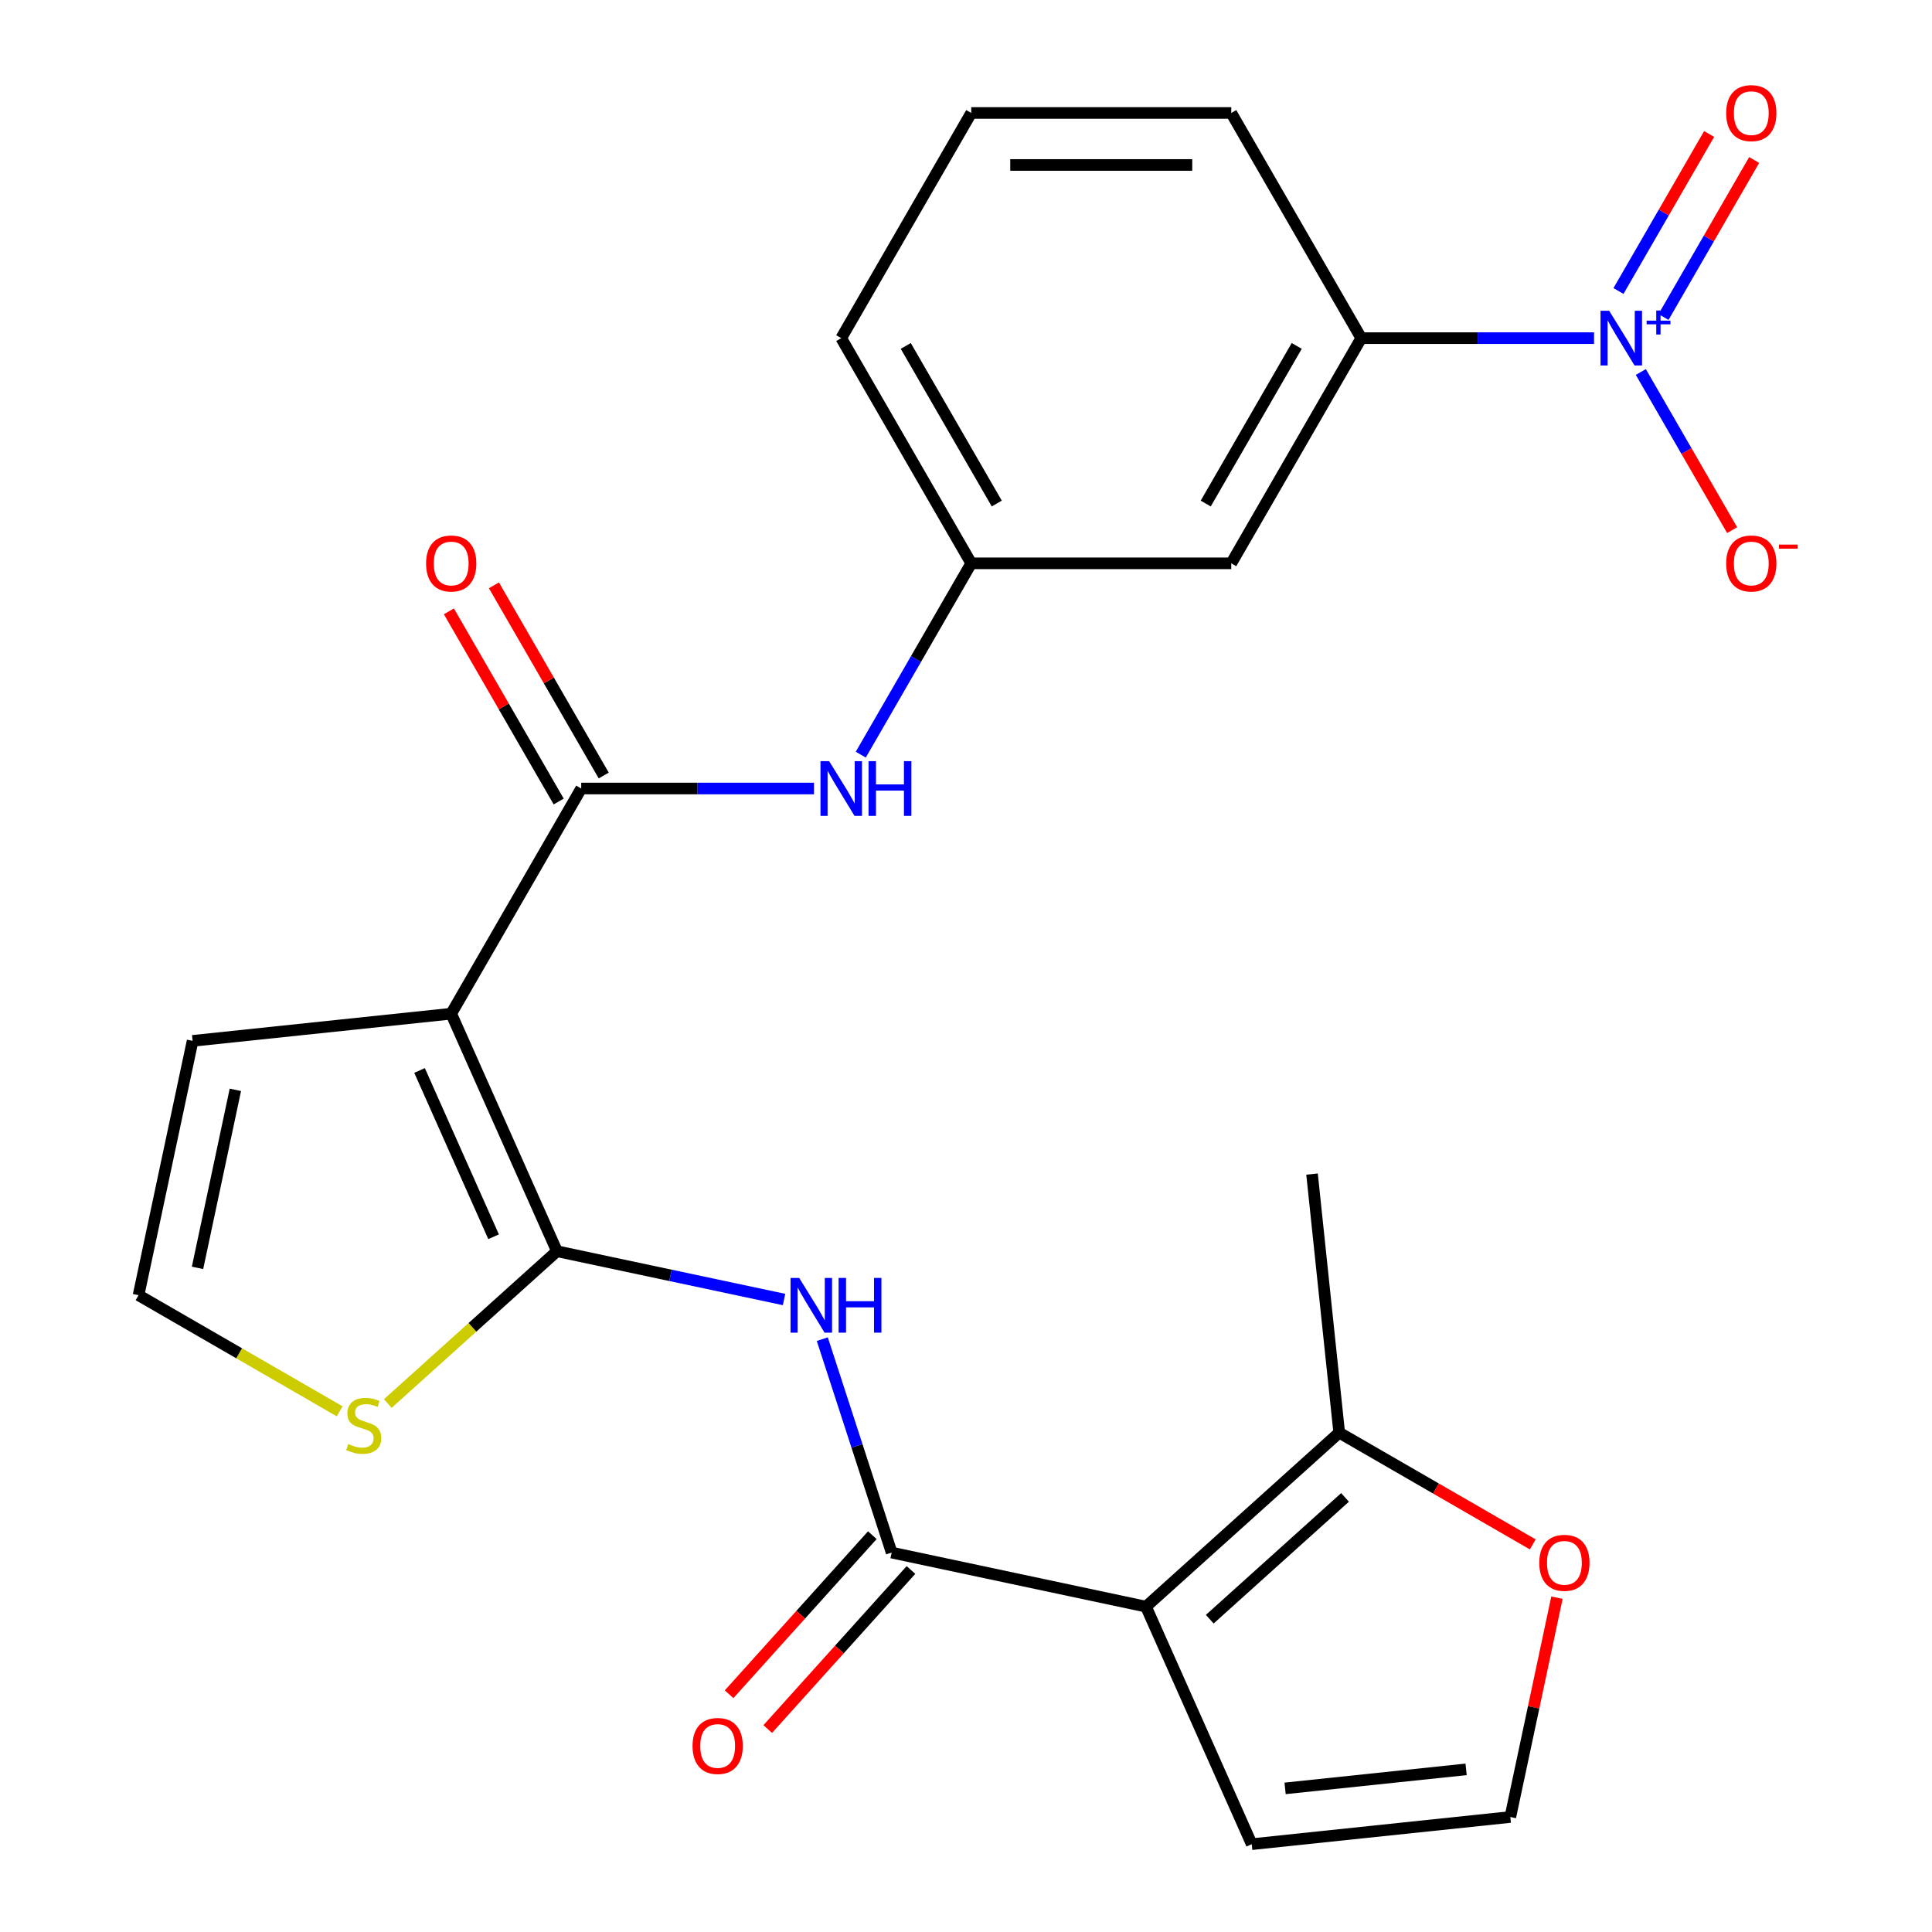 <?xml version='1.0' encoding='iso-8859-1'?>
<svg version='1.1' baseProfile='full'
              xmlns='http://www.w3.org/2000/svg'
                      xmlns:rdkit='http://www.rdkit.org/xml'
                      xmlns:xlink='http://www.w3.org/1999/xlink'
                  xml:space='preserve'
width='1000px' height='1000px' viewBox='0 0 1000 1000'>
<!-- END OF HEADER -->
<rect style='opacity:1.0;fill:#FFFFFF;stroke:none' width='1000' height='1000' x='0' y='0'> </rect>
<path class='bond-0' d='M 288.282,647.635 L 233.542,524.686' style='fill:none;fill-rule:evenodd;stroke:#000000;stroke-width:6px;stroke-linecap:butt;stroke-linejoin:miter;stroke-opacity:1' />
<path class='bond-0' d='M 255.481,640.141 L 217.163,554.076' style='fill:none;fill-rule:evenodd;stroke:#000000;stroke-width:6px;stroke-linecap:butt;stroke-linejoin:miter;stroke-opacity:1' />
<path class='bond-4' d='M 288.282,647.635 L 347.052,660.127' style='fill:none;fill-rule:evenodd;stroke:#000000;stroke-width:6px;stroke-linecap:butt;stroke-linejoin:miter;stroke-opacity:1' />
<path class='bond-4' d='M 347.052,660.127 L 405.822,672.619' style='fill:none;fill-rule:evenodd;stroke:#0000FF;stroke-width:6px;stroke-linecap:butt;stroke-linejoin:miter;stroke-opacity:1' />
<path class='bond-7' d='M 288.282,647.635 L 244.497,687.06' style='fill:none;fill-rule:evenodd;stroke:#000000;stroke-width:6px;stroke-linecap:butt;stroke-linejoin:miter;stroke-opacity:1' />
<path class='bond-7' d='M 244.497,687.06 L 200.711,726.484' style='fill:none;fill-rule:evenodd;stroke:#CCCC00;stroke-width:6px;stroke-linecap:butt;stroke-linejoin:miter;stroke-opacity:1' />
<path class='bond-5' d='M 233.542,524.686 L 300.834,408.132' style='fill:none;fill-rule:evenodd;stroke:#000000;stroke-width:6px;stroke-linecap:butt;stroke-linejoin:miter;stroke-opacity:1' />
<path class='bond-10' d='M 233.542,524.686 L 99.694,538.753' style='fill:none;fill-rule:evenodd;stroke:#000000;stroke-width:6px;stroke-linecap:butt;stroke-linejoin:miter;stroke-opacity:1' />
<path class='bond-1' d='M 593.159,831.596 L 461.515,803.614' style='fill:none;fill-rule:evenodd;stroke:#000000;stroke-width:6px;stroke-linecap:butt;stroke-linejoin:miter;stroke-opacity:1' />
<path class='bond-6' d='M 593.159,831.596 L 693.175,741.541' style='fill:none;fill-rule:evenodd;stroke:#000000;stroke-width:6px;stroke-linecap:butt;stroke-linejoin:miter;stroke-opacity:1' />
<path class='bond-6' d='M 626.172,838.091 L 696.183,775.053' style='fill:none;fill-rule:evenodd;stroke:#000000;stroke-width:6px;stroke-linecap:butt;stroke-linejoin:miter;stroke-opacity:1' />
<path class='bond-11' d='M 593.159,831.596 L 647.899,954.545' style='fill:none;fill-rule:evenodd;stroke:#000000;stroke-width:6px;stroke-linecap:butt;stroke-linejoin:miter;stroke-opacity:1' />
<path class='bond-2' d='M 461.515,803.614 L 443.568,748.378' style='fill:none;fill-rule:evenodd;stroke:#000000;stroke-width:6px;stroke-linecap:butt;stroke-linejoin:miter;stroke-opacity:1' />
<path class='bond-2' d='M 443.568,748.378 L 425.62,693.141' style='fill:none;fill-rule:evenodd;stroke:#0000FF;stroke-width:6px;stroke-linecap:butt;stroke-linejoin:miter;stroke-opacity:1' />
<path class='bond-19' d='M 451.514,794.609 L 414.448,835.775' style='fill:none;fill-rule:evenodd;stroke:#000000;stroke-width:6px;stroke-linecap:butt;stroke-linejoin:miter;stroke-opacity:1' />
<path class='bond-19' d='M 414.448,835.775 L 377.382,876.94' style='fill:none;fill-rule:evenodd;stroke:#FF0000;stroke-width:6px;stroke-linecap:butt;stroke-linejoin:miter;stroke-opacity:1' />
<path class='bond-19' d='M 471.517,812.62 L 434.451,853.786' style='fill:none;fill-rule:evenodd;stroke:#000000;stroke-width:6px;stroke-linecap:butt;stroke-linejoin:miter;stroke-opacity:1' />
<path class='bond-19' d='M 434.451,853.786 L 397.385,894.951' style='fill:none;fill-rule:evenodd;stroke:#FF0000;stroke-width:6px;stroke-linecap:butt;stroke-linejoin:miter;stroke-opacity:1' />
<path class='bond-3' d='M 825.069,175.024 L 764.829,175.024' style='fill:none;fill-rule:evenodd;stroke:#0000FF;stroke-width:6px;stroke-linecap:butt;stroke-linejoin:miter;stroke-opacity:1' />
<path class='bond-3' d='M 764.829,175.024 L 704.589,175.024' style='fill:none;fill-rule:evenodd;stroke:#000000;stroke-width:6px;stroke-linecap:butt;stroke-linejoin:miter;stroke-opacity:1' />
<path class='bond-14' d='M 849.291,192.549 L 872.919,233.474' style='fill:none;fill-rule:evenodd;stroke:#0000FF;stroke-width:6px;stroke-linecap:butt;stroke-linejoin:miter;stroke-opacity:1' />
<path class='bond-14' d='M 872.919,233.474 L 896.548,274.399' style='fill:none;fill-rule:evenodd;stroke:#FF0000;stroke-width:6px;stroke-linecap:butt;stroke-linejoin:miter;stroke-opacity:1' />
<path class='bond-17' d='M 861.033,164.08 L 884.492,123.447' style='fill:none;fill-rule:evenodd;stroke:#0000FF;stroke-width:6px;stroke-linecap:butt;stroke-linejoin:miter;stroke-opacity:1' />
<path class='bond-17' d='M 884.492,123.447 L 907.951,82.814' style='fill:none;fill-rule:evenodd;stroke:#FF0000;stroke-width:6px;stroke-linecap:butt;stroke-linejoin:miter;stroke-opacity:1' />
<path class='bond-17' d='M 837.722,150.621 L 861.181,109.988' style='fill:none;fill-rule:evenodd;stroke:#0000FF;stroke-width:6px;stroke-linecap:butt;stroke-linejoin:miter;stroke-opacity:1' />
<path class='bond-17' d='M 861.181,109.988 L 884.641,69.355' style='fill:none;fill-rule:evenodd;stroke:#FF0000;stroke-width:6px;stroke-linecap:butt;stroke-linejoin:miter;stroke-opacity:1' />
<path class='bond-8' d='M 300.834,408.132 L 361.074,408.132' style='fill:none;fill-rule:evenodd;stroke:#000000;stroke-width:6px;stroke-linecap:butt;stroke-linejoin:miter;stroke-opacity:1' />
<path class='bond-8' d='M 361.074,408.132 L 421.314,408.132' style='fill:none;fill-rule:evenodd;stroke:#0000FF;stroke-width:6px;stroke-linecap:butt;stroke-linejoin:miter;stroke-opacity:1' />
<path class='bond-20' d='M 312.49,401.402 L 284.075,352.188' style='fill:none;fill-rule:evenodd;stroke:#000000;stroke-width:6px;stroke-linecap:butt;stroke-linejoin:miter;stroke-opacity:1' />
<path class='bond-20' d='M 284.075,352.188 L 255.661,302.973' style='fill:none;fill-rule:evenodd;stroke:#FF0000;stroke-width:6px;stroke-linecap:butt;stroke-linejoin:miter;stroke-opacity:1' />
<path class='bond-20' d='M 289.179,414.861 L 260.765,365.646' style='fill:none;fill-rule:evenodd;stroke:#000000;stroke-width:6px;stroke-linecap:butt;stroke-linejoin:miter;stroke-opacity:1' />
<path class='bond-20' d='M 260.765,365.646 L 232.351,316.432' style='fill:none;fill-rule:evenodd;stroke:#FF0000;stroke-width:6px;stroke-linecap:butt;stroke-linejoin:miter;stroke-opacity:1' />
<path class='bond-13' d='M 693.175,741.541 L 743.27,770.463' style='fill:none;fill-rule:evenodd;stroke:#000000;stroke-width:6px;stroke-linecap:butt;stroke-linejoin:miter;stroke-opacity:1' />
<path class='bond-13' d='M 743.27,770.463 L 793.364,799.386' style='fill:none;fill-rule:evenodd;stroke:#FF0000;stroke-width:6px;stroke-linecap:butt;stroke-linejoin:miter;stroke-opacity:1' />
<path class='bond-21' d='M 693.175,741.541 L 679.107,607.694' style='fill:none;fill-rule:evenodd;stroke:#000000;stroke-width:6px;stroke-linecap:butt;stroke-linejoin:miter;stroke-opacity:1' />
<path class='bond-15' d='M 175.822,730.505 L 123.767,700.451' style='fill:none;fill-rule:evenodd;stroke:#CCCC00;stroke-width:6px;stroke-linecap:butt;stroke-linejoin:miter;stroke-opacity:1' />
<path class='bond-15' d='M 123.767,700.451 L 71.713,670.397' style='fill:none;fill-rule:evenodd;stroke:#000000;stroke-width:6px;stroke-linecap:butt;stroke-linejoin:miter;stroke-opacity:1' />
<path class='bond-18' d='M 445.537,390.607 L 474.124,341.092' style='fill:none;fill-rule:evenodd;stroke:#0000FF;stroke-width:6px;stroke-linecap:butt;stroke-linejoin:miter;stroke-opacity:1' />
<path class='bond-18' d='M 474.124,341.092 L 502.711,291.578' style='fill:none;fill-rule:evenodd;stroke:#000000;stroke-width:6px;stroke-linecap:butt;stroke-linejoin:miter;stroke-opacity:1' />
<path class='bond-9' d='M 704.589,175.024 L 637.296,291.578' style='fill:none;fill-rule:evenodd;stroke:#000000;stroke-width:6px;stroke-linecap:butt;stroke-linejoin:miter;stroke-opacity:1' />
<path class='bond-9' d='M 671.184,179.049 L 624.079,260.636' style='fill:none;fill-rule:evenodd;stroke:#000000;stroke-width:6px;stroke-linecap:butt;stroke-linejoin:miter;stroke-opacity:1' />
<path class='bond-22' d='M 704.589,175.024 L 637.296,58.47' style='fill:none;fill-rule:evenodd;stroke:#000000;stroke-width:6px;stroke-linecap:butt;stroke-linejoin:miter;stroke-opacity:1' />
<path class='bond-25' d='M 99.694,538.753 L 71.713,670.397' style='fill:none;fill-rule:evenodd;stroke:#000000;stroke-width:6px;stroke-linecap:butt;stroke-linejoin:miter;stroke-opacity:1' />
<path class='bond-25' d='M 121.826,564.096 L 102.238,656.247' style='fill:none;fill-rule:evenodd;stroke:#000000;stroke-width:6px;stroke-linecap:butt;stroke-linejoin:miter;stroke-opacity:1' />
<path class='bond-16' d='M 647.899,954.545 L 781.747,940.478' style='fill:none;fill-rule:evenodd;stroke:#000000;stroke-width:6px;stroke-linecap:butt;stroke-linejoin:miter;stroke-opacity:1' />
<path class='bond-16' d='M 665.163,925.666 L 758.856,915.818' style='fill:none;fill-rule:evenodd;stroke:#000000;stroke-width:6px;stroke-linecap:butt;stroke-linejoin:miter;stroke-opacity:1' />
<path class='bond-12' d='M 637.296,291.578 L 502.711,291.578' style='fill:none;fill-rule:evenodd;stroke:#000000;stroke-width:6px;stroke-linecap:butt;stroke-linejoin:miter;stroke-opacity:1' />
<path class='bond-26' d='M 805.876,826.958 L 793.812,883.718' style='fill:none;fill-rule:evenodd;stroke:#FF0000;stroke-width:6px;stroke-linecap:butt;stroke-linejoin:miter;stroke-opacity:1' />
<path class='bond-26' d='M 793.812,883.718 L 781.747,940.478' style='fill:none;fill-rule:evenodd;stroke:#000000;stroke-width:6px;stroke-linecap:butt;stroke-linejoin:miter;stroke-opacity:1' />
<path class='bond-24' d='M 502.711,291.578 L 435.419,175.024' style='fill:none;fill-rule:evenodd;stroke:#000000;stroke-width:6px;stroke-linecap:butt;stroke-linejoin:miter;stroke-opacity:1' />
<path class='bond-24' d='M 515.928,260.636 L 468.824,179.049' style='fill:none;fill-rule:evenodd;stroke:#000000;stroke-width:6px;stroke-linecap:butt;stroke-linejoin:miter;stroke-opacity:1' />
<path class='bond-27' d='M 637.296,58.47 L 502.711,58.47' style='fill:none;fill-rule:evenodd;stroke:#000000;stroke-width:6px;stroke-linecap:butt;stroke-linejoin:miter;stroke-opacity:1' />
<path class='bond-27' d='M 617.108,85.387 L 522.899,85.387' style='fill:none;fill-rule:evenodd;stroke:#000000;stroke-width:6px;stroke-linecap:butt;stroke-linejoin:miter;stroke-opacity:1' />
<path class='bond-23' d='M 502.711,58.47 L 435.419,175.024' style='fill:none;fill-rule:evenodd;stroke:#000000;stroke-width:6px;stroke-linecap:butt;stroke-linejoin:miter;stroke-opacity:1' />
<path  class='atom-4' d='M 832.913 160.864
L 842.193 175.864
Q 843.113 177.344, 844.593 180.024
Q 846.073 182.704, 846.153 182.864
L 846.153 160.864
L 849.913 160.864
L 849.913 189.184
L 846.033 189.184
L 836.073 172.784
Q 834.913 170.864, 833.673 168.664
Q 832.473 166.464, 832.113 165.784
L 832.113 189.184
L 828.433 189.184
L 828.433 160.864
L 832.913 160.864
' fill='#0000FF'/>
<path  class='atom-4' d='M 852.289 165.969
L 857.279 165.969
L 857.279 160.715
L 859.497 160.715
L 859.497 165.969
L 864.618 165.969
L 864.618 167.87
L 859.497 167.87
L 859.497 173.15
L 857.279 173.15
L 857.279 167.87
L 852.289 167.87
L 852.289 165.969
' fill='#0000FF'/>
<path  class='atom-5' d='M 413.666 661.457
L 422.946 676.457
Q 423.866 677.937, 425.346 680.617
Q 426.826 683.297, 426.906 683.457
L 426.906 661.457
L 430.666 661.457
L 430.666 689.777
L 426.786 689.777
L 416.826 673.377
Q 415.666 671.457, 414.426 669.257
Q 413.226 667.057, 412.866 666.377
L 412.866 689.777
L 409.186 689.777
L 409.186 661.457
L 413.666 661.457
' fill='#0000FF'/>
<path  class='atom-5' d='M 434.066 661.457
L 437.906 661.457
L 437.906 673.497
L 452.386 673.497
L 452.386 661.457
L 456.226 661.457
L 456.226 689.777
L 452.386 689.777
L 452.386 676.697
L 437.906 676.697
L 437.906 689.777
L 434.066 689.777
L 434.066 661.457
' fill='#0000FF'/>
<path  class='atom-8' d='M 180.266 747.41
Q 180.586 747.53, 181.906 748.09
Q 183.226 748.65, 184.666 749.01
Q 186.146 749.33, 187.586 749.33
Q 190.266 749.33, 191.826 748.05
Q 193.386 746.73, 193.386 744.45
Q 193.386 742.89, 192.586 741.93
Q 191.826 740.97, 190.626 740.45
Q 189.426 739.93, 187.426 739.33
Q 184.906 738.57, 183.386 737.85
Q 181.906 737.13, 180.826 735.61
Q 179.786 734.09, 179.786 731.53
Q 179.786 727.97, 182.186 725.77
Q 184.626 723.57, 189.426 723.57
Q 192.706 723.57, 196.426 725.13
L 195.506 728.21
Q 192.106 726.81, 189.546 726.81
Q 186.786 726.81, 185.266 727.97
Q 183.746 729.09, 183.786 731.05
Q 183.786 732.57, 184.546 733.49
Q 185.346 734.41, 186.466 734.93
Q 187.626 735.45, 189.546 736.05
Q 192.106 736.85, 193.626 737.65
Q 195.146 738.45, 196.226 740.09
Q 197.346 741.69, 197.346 744.45
Q 197.346 748.37, 194.706 750.49
Q 192.106 752.57, 187.746 752.57
Q 185.226 752.57, 183.306 752.01
Q 181.426 751.49, 179.186 750.57
L 180.266 747.41
' fill='#CCCC00'/>
<path  class='atom-9' d='M 429.159 393.972
L 438.439 408.972
Q 439.359 410.452, 440.839 413.132
Q 442.319 415.812, 442.399 415.972
L 442.399 393.972
L 446.159 393.972
L 446.159 422.292
L 442.279 422.292
L 432.319 405.892
Q 431.159 403.972, 429.919 401.772
Q 428.719 399.572, 428.359 398.892
L 428.359 422.292
L 424.679 422.292
L 424.679 393.972
L 429.159 393.972
' fill='#0000FF'/>
<path  class='atom-9' d='M 449.559 393.972
L 453.399 393.972
L 453.399 406.012
L 467.879 406.012
L 467.879 393.972
L 471.719 393.972
L 471.719 422.292
L 467.879 422.292
L 467.879 409.212
L 453.399 409.212
L 453.399 422.292
L 449.559 422.292
L 449.559 393.972
' fill='#0000FF'/>
<path  class='atom-14' d='M 796.729 808.914
Q 796.729 802.114, 800.089 798.314
Q 803.449 794.514, 809.729 794.514
Q 816.009 794.514, 819.369 798.314
Q 822.729 802.114, 822.729 808.914
Q 822.729 815.794, 819.329 819.714
Q 815.929 823.594, 809.729 823.594
Q 803.489 823.594, 800.089 819.714
Q 796.729 815.834, 796.729 808.914
M 809.729 820.394
Q 814.049 820.394, 816.369 817.514
Q 818.729 814.594, 818.729 808.914
Q 818.729 803.354, 816.369 800.554
Q 814.049 797.714, 809.729 797.714
Q 805.409 797.714, 803.049 800.514
Q 800.729 803.314, 800.729 808.914
Q 800.729 814.634, 803.049 817.514
Q 805.409 820.394, 809.729 820.394
' fill='#FF0000'/>
<path  class='atom-15' d='M 893.466 291.658
Q 893.466 284.858, 896.826 281.058
Q 900.186 277.258, 906.466 277.258
Q 912.746 277.258, 916.106 281.058
Q 919.466 284.858, 919.466 291.658
Q 919.466 298.538, 916.066 302.458
Q 912.666 306.338, 906.466 306.338
Q 900.226 306.338, 896.826 302.458
Q 893.466 298.578, 893.466 291.658
M 906.466 303.138
Q 910.786 303.138, 913.106 300.258
Q 915.466 297.338, 915.466 291.658
Q 915.466 286.098, 913.106 283.298
Q 910.786 280.458, 906.466 280.458
Q 902.146 280.458, 899.786 283.258
Q 897.466 286.058, 897.466 291.658
Q 897.466 297.378, 899.786 300.258
Q 902.146 303.138, 906.466 303.138
' fill='#FF0000'/>
<path  class='atom-15' d='M 920.786 281.88
L 930.475 281.88
L 930.475 283.992
L 920.786 283.992
L 920.786 281.88
' fill='#FF0000'/>
<path  class='atom-18' d='M 893.466 58.55
Q 893.466 51.75, 896.826 47.95
Q 900.186 44.15, 906.466 44.15
Q 912.746 44.15, 916.106 47.95
Q 919.466 51.75, 919.466 58.55
Q 919.466 65.43, 916.066 69.35
Q 912.666 73.23, 906.466 73.23
Q 900.226 73.23, 896.826 69.35
Q 893.466 65.47, 893.466 58.55
M 906.466 70.03
Q 910.786 70.03, 913.106 67.15
Q 915.466 64.23, 915.466 58.55
Q 915.466 52.99, 913.106 50.19
Q 910.786 47.35, 906.466 47.35
Q 902.146 47.35, 899.786 50.15
Q 897.466 52.95, 897.466 58.55
Q 897.466 64.27, 899.786 67.15
Q 902.146 70.03, 906.466 70.03
' fill='#FF0000'/>
<path  class='atom-20' d='M 358.46 903.71
Q 358.46 896.91, 361.82 893.11
Q 365.18 889.31, 371.46 889.31
Q 377.74 889.31, 381.1 893.11
Q 384.46 896.91, 384.46 903.71
Q 384.46 910.59, 381.06 914.51
Q 377.66 918.39, 371.46 918.39
Q 365.22 918.39, 361.82 914.51
Q 358.46 910.63, 358.46 903.71
M 371.46 915.19
Q 375.78 915.19, 378.1 912.31
Q 380.46 909.39, 380.46 903.71
Q 380.46 898.15, 378.1 895.35
Q 375.78 892.51, 371.46 892.51
Q 367.14 892.51, 364.78 895.31
Q 362.46 898.11, 362.46 903.71
Q 362.46 909.43, 364.78 912.31
Q 367.14 915.19, 371.46 915.19
' fill='#FF0000'/>
<path  class='atom-21' d='M 220.542 291.658
Q 220.542 284.858, 223.902 281.058
Q 227.262 277.258, 233.542 277.258
Q 239.822 277.258, 243.182 281.058
Q 246.542 284.858, 246.542 291.658
Q 246.542 298.538, 243.142 302.458
Q 239.742 306.338, 233.542 306.338
Q 227.302 306.338, 223.902 302.458
Q 220.542 298.578, 220.542 291.658
M 233.542 303.138
Q 237.862 303.138, 240.182 300.258
Q 242.542 297.338, 242.542 291.658
Q 242.542 286.098, 240.182 283.298
Q 237.862 280.458, 233.542 280.458
Q 229.222 280.458, 226.862 283.258
Q 224.542 286.058, 224.542 291.658
Q 224.542 297.378, 226.862 300.258
Q 229.222 303.138, 233.542 303.138
' fill='#FF0000'/>
</svg>
